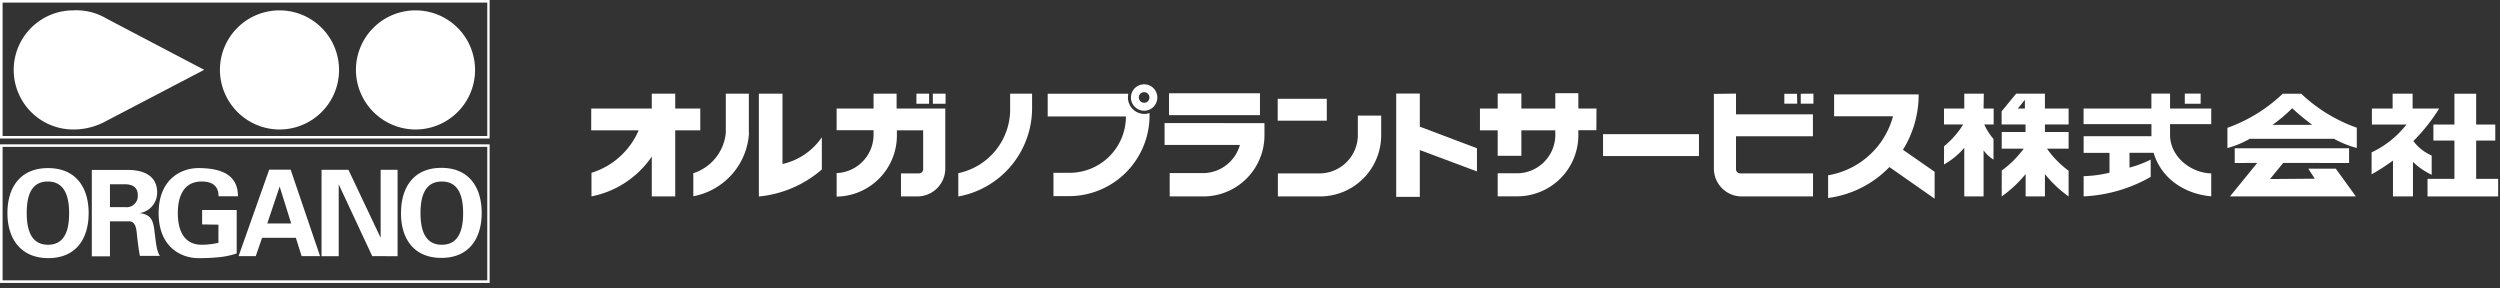 <svg id="レイヤー_1" data-name="レイヤー 1" xmlns="http://www.w3.org/2000/svg" viewBox="0 0 434 50"><rect x="0" y="0" width="434" height="50" fill="#333333" stroke="none"/><defs><style>.cls-1{fill:#fff;}</style></defs><title>logo_w</title><path class="cls-1" d="M102.64,18.84h10.51V16.26h4.07v2.58h4.35v3.79h-4.35V34.1h-4.07V27.18a16.5,16.5,0,0,1-10.47,6.91V30a13.11,13.11,0,0,0,8.19-7.38h-8.24Z"/><path class="cls-1" d="M130,23.07V16.26h-4v6.81a8.17,8.17,0,0,1-5.64,7v4a11.88,11.88,0,0,0,9.67-11"/><path class="cls-1" d="M142.67,29.42a19.48,19.48,0,0,1-10.93,4.69h0V16.26h4.1V28.47a11.2,11.2,0,0,0,6.83-4.64Z"/><rect class="cls-1" x="159.09" y="16.26" width="2.2" height="1.75"/><path class="cls-1" d="M145.24,18.84h6.41V16.26h4v2.58h8.45v10.4a4.85,4.85,0,0,1-4.94,4.86h-2.75v-4h3.07a.74.74,0,0,0,.78-.77V22.63H155.7v1a10.61,10.61,0,0,1-10.46,10.5V30.05a6.68,6.68,0,0,0,6.41-6.45v-1h-6.41Z"/><rect class="cls-1" x="161.94" y="16.26" width="2.21" height="1.75"/><path class="cls-1" d="M179.17,18.57V16.26h-3.81V18.7a11.31,11.31,0,0,1-9,11.36v4.05A15.59,15.59,0,0,0,179.17,18.57Z"/><path class="cls-1" d="M344.39,16.26H341v2.58h-3.52v2.77h3.33a15.5,15.5,0,0,1-3.33,3.79v3.15a12.75,12.75,0,0,0,3.52-2.9V34.1h3.35v-8a6.36,6.36,0,0,0,1.72,1.61V24.12a10.19,10.19,0,0,1-1.6-2.51h1.63V18.84h-1.75Z"/><path class="cls-1" d="M359.11,21.61V18.84H355V16.26h-5l-2.52,3.07v2.28h4.15v1.3H347.5v2.9h3.82a17.86,17.86,0,0,1-3.82,3.8V34.1a21.45,21.45,0,0,0,4.15-3.88V34.1H355s0-3.9,0-3.88a20.51,20.51,0,0,0,4.11,3.88V29.64a16.44,16.44,0,0,1-3.75-3.83h3.75v-2.9H355v-1.3Zm-7.59-2.77H350.3l1.22-1.52Z"/><path class="cls-1" d="M383.87,34.08c-4.89-.43-8.76-3.32-10-7.55h-4.19v2.57a19.77,19.77,0,0,0,3.68-1.39v3a25.78,25.78,0,0,1-11.64,3.38V30.58a21.16,21.16,0,0,0,4.49-.6V26.54h-4.49v-2.9h11.77V21.55H361.71V18.84h11.77V16.25h3.24v2.59h7.15v2.71h-7.15v1.89c0,3.64,3.46,6.57,7.15,6.66Z"/><rect class="cls-1" x="379.28" y="16.25" width="2.75" height="1.76"/><path class="cls-1" d="M399.49,16.27h-3.21a27,27,0,0,1-9.6,5.92V25.7a16.35,16.35,0,0,0,3.87-1.6h14.64a17.38,17.38,0,0,0,3.95,1.59V22.17A27.16,27.16,0,0,1,399.49,16.27Zm-5,5.41a25,25,0,0,0,3.43-2.89,42.32,42.32,0,0,0,3.49,2.88Z"/><polygon class="cls-1" points="400.72 29.28 401.85 31.02 394.07 31.08 396.37 28.28 407.8 28.3 407.8 25.74 387.95 25.74 387.95 28.3 391.86 28.28 387.12 34.1 408.98 34.1 405.49 29.28 400.72 29.28"/><path class="cls-1" d="M415.42,27.87a35,35,0,0,1-3.71,2.39V26.45a16.64,16.64,0,0,0,6.05-4.83h-6V18.84h3.6V16.26h3.47v2.58h4.61a31.67,31.67,0,0,1-4.48,5.65A7.89,7.89,0,0,0,422.14,27v3.34a11.78,11.78,0,0,1-3.25-2.24v6h-3.47v-6"/><polygon class="cls-1" points="422.44 21.62 426.09 21.62 426.09 16.27 429.86 16.27 429.86 21.62 433.18 21.62 433.18 24.4 429.86 24.4 429.86 31.05 433.68 31.05 433.68 34.1 421.42 34.1 421.42 31.05 426.09 31.05 426.09 24.4 422.44 24.4 422.44 21.62"/><rect class="cls-1" x="278.29" y="23.29" width="16.65" height="3.8"/><path class="cls-1" d="M330.35,26a18.11,18.11,0,0,0,2.73-9.61H318.4v3.79h10.23a14.1,14.1,0,0,1-11.27,10.25v3.94A18,18,0,0,0,328,29l7.85,5.49V29.82Z"/><path class="cls-1" d="M239.77,20.07V23.6a10.61,10.61,0,0,1-10.45,10.5h-7.48v-4h7.47a6.68,6.68,0,0,0,6.41-6.45V20.07Z"/><rect class="cls-1" x="221.81" y="17.15" width="8.52" height="3.8"/><polygon class="cls-1" points="256.4 25.74 246.48 21.99 246.48 16.24 242.38 16.24 242.38 34.18 246.48 34.18 246.48 26.05 256.4 29.76 256.4 25.74"/><rect class="cls-1" x="202.94" y="16.19" width="15.79" height="3.8"/><path class="cls-1" d="M202.17,21.37v3.79h13.08a6.71,6.71,0,0,1-6.19,4.89h-6V34.1h6a10.61,10.61,0,0,0,10.45-10.53v-2.2Z"/><path class="cls-1" d="M199.56,19.62v.43a14,14,0,0,1-14,14h-2.68V30h2.78a9.78,9.78,0,0,0,9.8-9.78H181.88V16.27h14a3.5,3.5,0,0,0-.07.65,2.86,2.86,0,0,0,2.86,2.86A2.64,2.64,0,0,0,199.56,19.62Zm1.35-2.7a2.29,2.29,0,1,1-2.28-2.28A2.28,2.28,0,0,1,200.91,16.92Zm-1.37,0a.92.92,0,1,0-.91.92A.91.91,0,0,0,199.54,16.92Z"/><path class="cls-1" d="M277.15,18.84H274V16.18h-4v2.66h-5.89v-2.6H260v2.6h-3.08v3.79H260v4.42h4.11V22.63H270v1a6.68,6.68,0,0,1-6.41,6.45H260v4h3.58A10.61,10.61,0,0,0,274,23.6v-1h3.13Z"/><path class="cls-1" d="M301.37,29.28V23.65h13.35v-3.8H301.37v-3.6l-3.84.05V29.24a4.84,4.84,0,0,0,4.94,4.86h12.27v-4H302.15A.74.74,0,0,1,301.37,29.28Zm10.59-13h-2.2V18H312Zm.65,0V18h2.2V16.26Z"/><path class="cls-1" d="M0,24.05V0H85V24.05Zm84.81-.22v0ZM.45,23.61H84.59V.45H.45V23.61ZM0,49.12V25.06H85V49.12Zm.45-.45H84.59V25.5H.45V48.67ZM48.59,22.48A10.34,10.34,0,1,0,38.18,12.14,10.38,10.38,0,0,0,48.59,22.48Zm-35.87,0A11.73,11.73,0,0,0,18.45,21l17-8.88-17-8.92A10.21,10.21,0,0,0,12.72,1.8a10.34,10.34,0,1,0,0,20.68Zm59.49,0A10.34,10.34,0,1,0,61.79,12.14,10.38,10.38,0,0,0,72.21,22.48ZM1.29,37c0-4.43,2.2-7.82,7.05-7.82s7.05,3.39,7.05,7.82-2.19,7.81-7,7.81S1.29,41.41,1.29,37Zm3.35,0c0,2.58.59,5.49,3.7,5.49S12,39.56,12,37s-.59-5.49-3.7-5.49S4.64,34.4,4.64,37Zm14.45,7.5H15.94v-15h6.24c2.52,0,5.1.85,5.1,3.9A3.59,3.59,0,0,1,24.23,37v0c2.41.27,2.41,1.79,2.68,3.87.14,1,.26,2.72.85,3.55H24.29c-.26-1.33-.41-2.68-.55-4-.08-.83-.28-2-1.32-2H19.09Zm0-8.54h2.64a1.94,1.94,0,0,0,2.19-2.06c0-1.33-.81-1.89-2.19-1.91H19.09Zm16,3v-2.5h6V44a14.14,14.14,0,0,1-3.29.67,31.81,31.81,0,0,1-3.37.14c-2.91,0-6.89-1.84-6.89-7.81s4-7.82,6.89-7.82c4.24,0,6.87,1.31,6.88,4.89H37.94c0-1.91-1.22-2.56-2.94-2.56-2.79,0-4.13,2.1-4.13,5.49s1.34,5.49,4.13,5.49a13.15,13.15,0,0,0,2.92-.34V39Zm6.33,5.5,5.31-15h3.73l5.1,15H52.36l-1-3.18H45.5l-1.1,3.18Zm9.13-5.67-2-6.4h0l-2.15,6.4Zm14.07,5.67L58.8,32l0,0V44.48H55.82v-15h4.67l5.59,11.8,0,0V29.48h2.94v15Zm5-7.5c0-4.43,2.19-7.82,7-7.82s7,3.39,7,7.82-2.19,7.81-7,7.81S69.61,41.41,69.61,37ZM73,37c0,2.58.59,5.49,3.7,5.49s3.7-2.91,3.7-5.49-.59-5.49-3.7-5.49S73,34.4,73,37Z"/></svg>